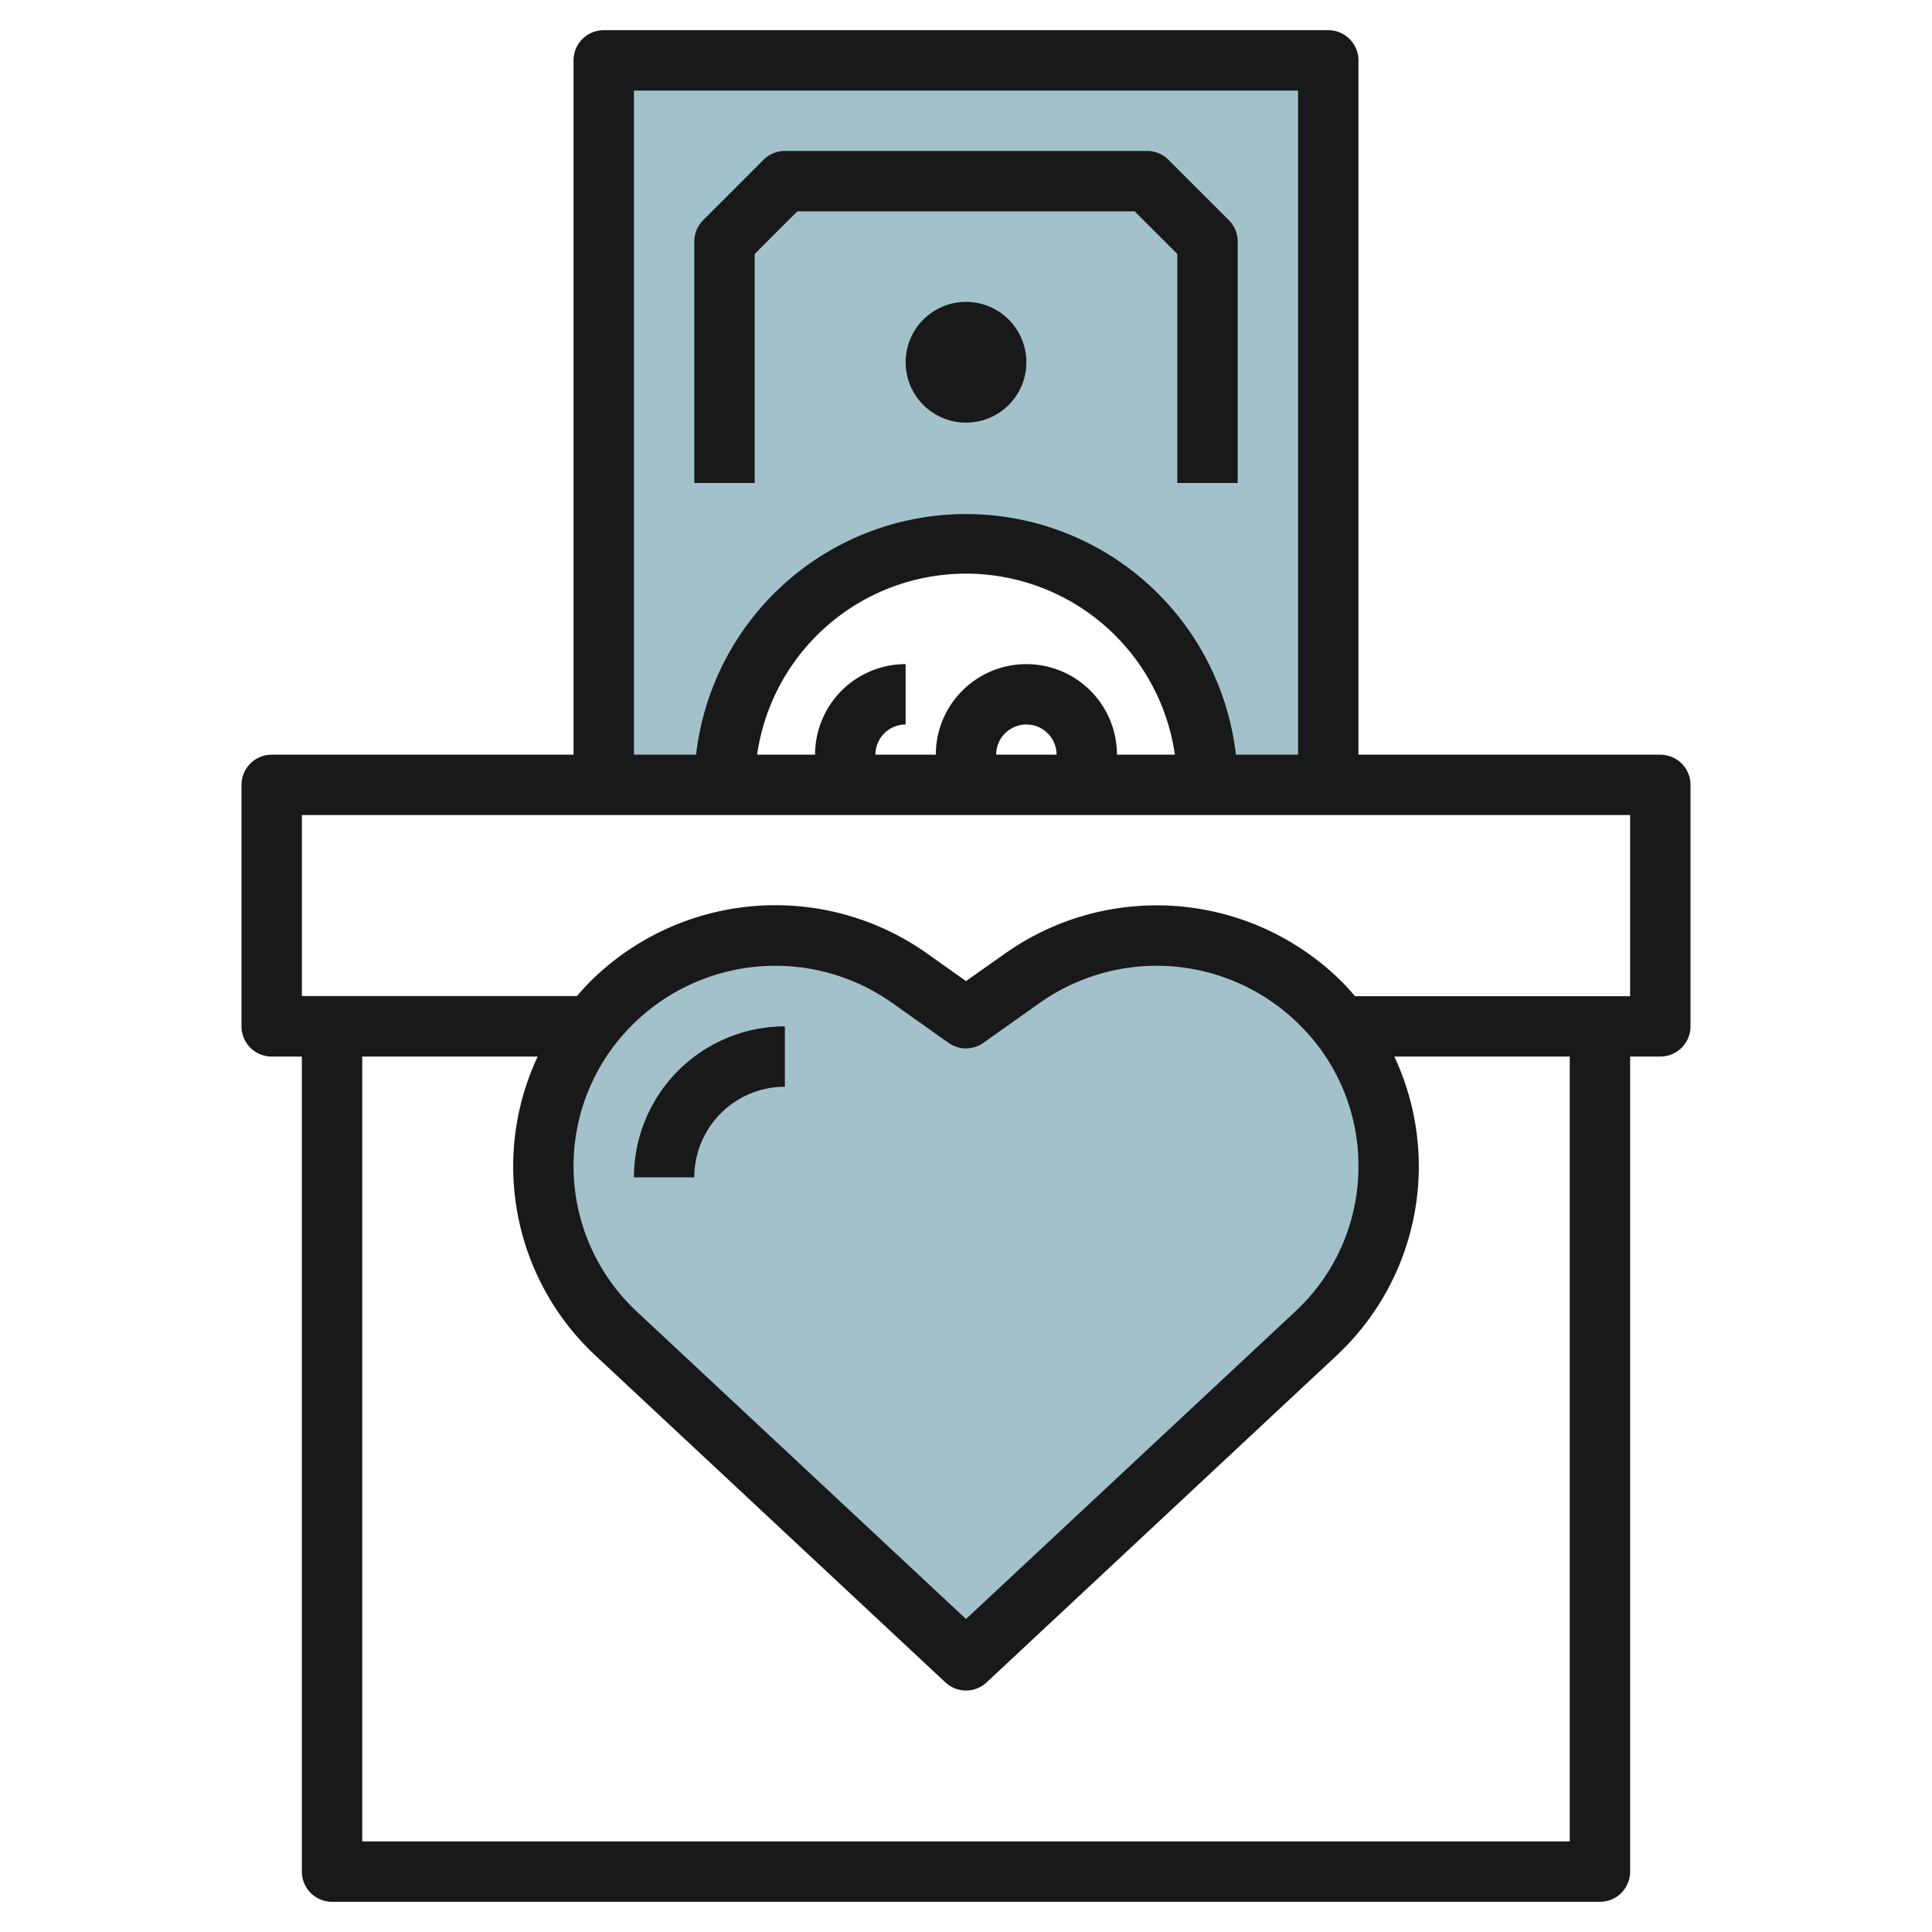 <svg id="Layer_3" height="512" viewBox="0 0 64 64" width="512" xmlns="http://www.w3.org/2000/svg" data-name="Layer 3"><path d="m20 2v24h4a8 8 0 0 1 16 0h4v-24z" fill="#a3c1ca"/><path d="m32 33.729 1.846-1.308a7.732 7.732 0 0 1 9.9.813 7.589 7.589 0 0 1 -.167 10.949l-11.579 10.817-11.582-10.817a7.589 7.589 0 0 1 -.167-10.949 7.732 7.732 0 0 1 9.9-.813z" fill="#a3c1ca"/><g fill="#191919"><path d="m11 63h42a1 1 0 0 0 1-1v-27h1a1 1 0 0 0 1-1v-8a1 1 0 0 0 -1-1h-10v-23a1 1 0 0 0 -1-1h-24a1 1 0 0 0 -1 1v23h-10a1 1 0 0 0 -1 1v8a1 1 0 0 0 1 1h1v27a1 1 0 0 0 1 1zm41-2h-40v-26h5.811a8.568 8.568 0 0 0 1.924 9.914l11.582 10.817a1 1 0 0 0 1.366 0l11.582-10.817a8.568 8.568 0 0 0 1.924-9.914h5.811zm-7-22.272a6.546 6.546 0 0 1 -2.1 4.724l-10.9 10.18-10.9-10.18a6.589 6.589 0 0 1 -.146-9.508 6.708 6.708 0 0 1 8.621-.707l1.846 1.308a1 1 0 0 0 1.156 0l1.846-1.308a6.708 6.708 0 0 1 8.621.707 6.552 6.552 0 0 1 1.956 4.784zm-24-35.728h22v22h-2.059a9 9 0 0 0 -17.882 0h-2.059zm12 22a1 1 0 0 1 2 0zm1-3a3 3 0 0 0 -3 3h-2a1 1 0 0 1 1-1v-2a3 3 0 0 0 -3 3h-1.92a6.991 6.991 0 0 1 13.84 0h-1.92a3 3 0 0 0 -3-3zm-24 5h44v6h-9.113c-.14-.161-.28-.323-.434-.476a8.7 8.7 0 0 0 -11.185-.919l-1.268.895-1.268-.9a8.7 8.7 0 0 0 -11.185.92c-.154.152-.293.314-.434.475h-9.113z"/><path d="m25 8.414 1.414-1.414h11.172l1.414 1.414v7.586h2v-8a1 1 0 0 0 -.293-.707l-2-2a1 1 0 0 0 -.707-.293h-12a1 1 0 0 0 -.707.293l-2 2a1 1 0 0 0 -.293.707v8h2z"/><circle cx="32" cy="12" r="2"/><path d="m21 39h2a3 3 0 0 1 3-3v-2a5.006 5.006 0 0 0 -5 5z"/></g></svg>